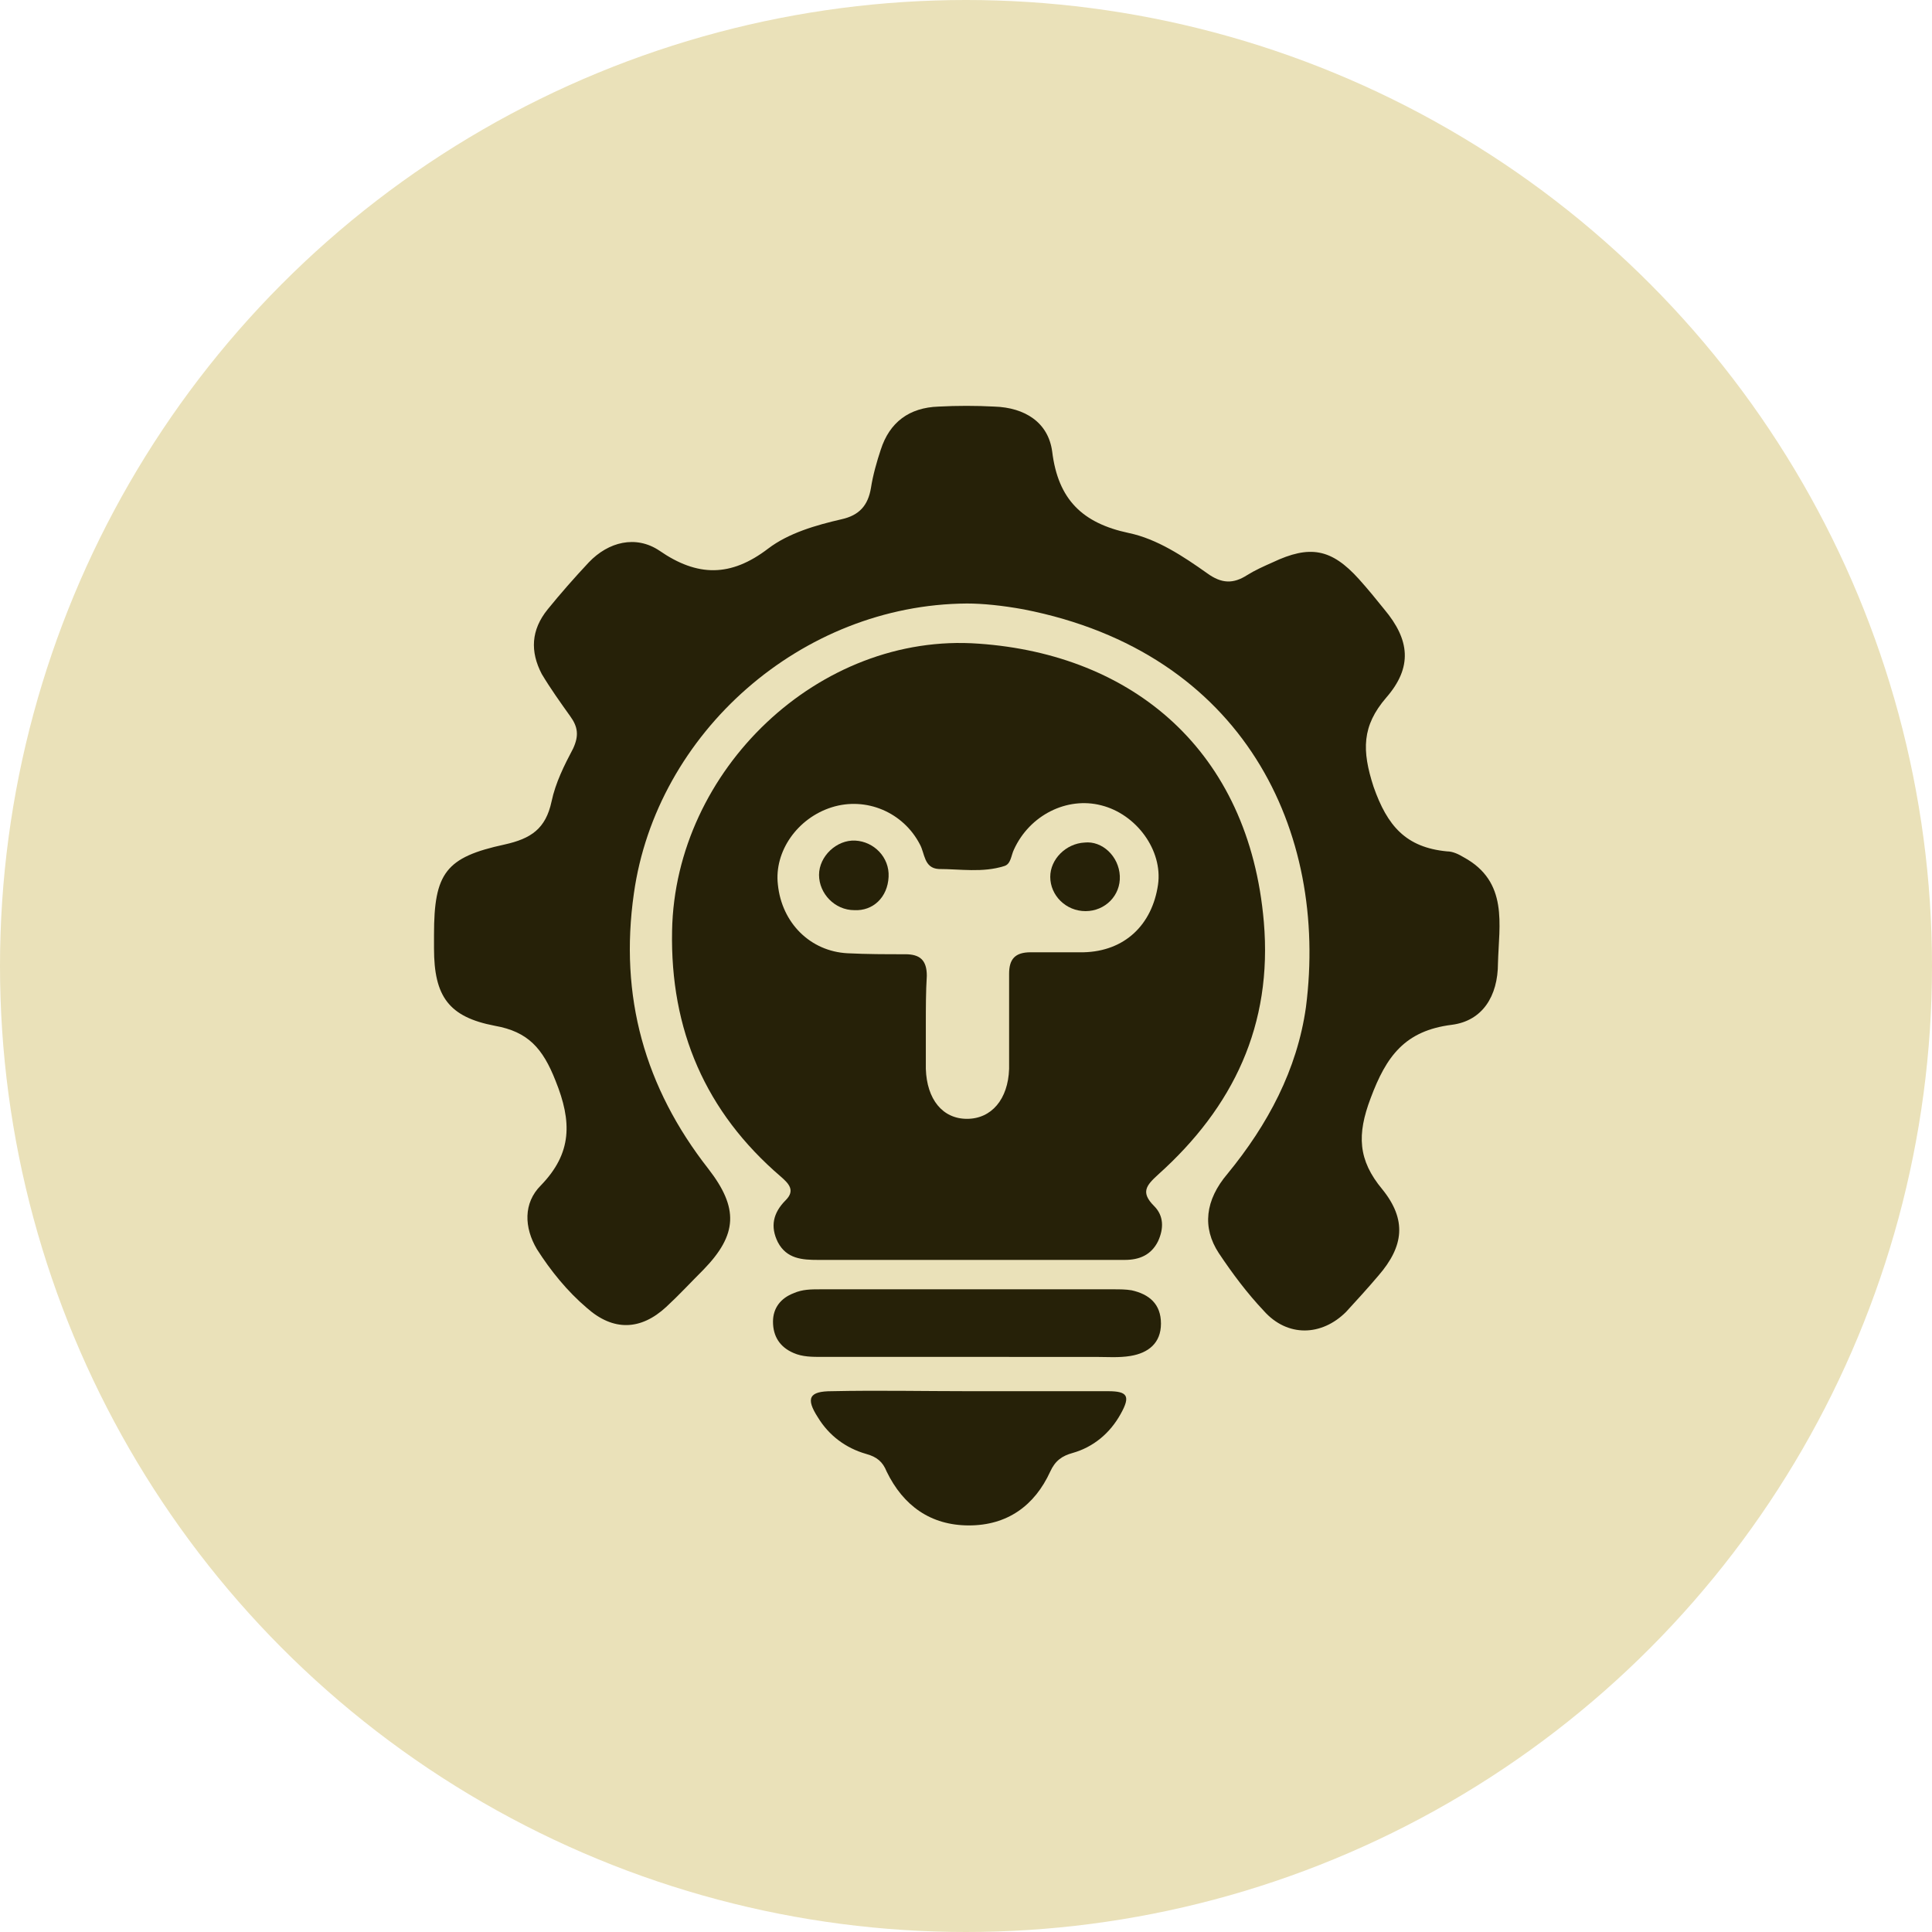 <?xml version="1.0" encoding="utf-8"?>
<!-- Generator: Adobe Illustrator 27.8.0, SVG Export Plug-In . SVG Version: 6.00 Build 0)  -->
<svg version="1.1" id="Layer_1" xmlns="http://www.w3.org/2000/svg" xmlns:xlink="http://www.w3.org/1999/xlink" x="0px" y="0px"
	 viewBox="0 0 197.2 197.2" style="enable-background:new 0 0 197.2 197.2;" xml:space="preserve">
<style type="text/css">
	.st0{fill:#EAE1B9;}
	.st1{fill:#262108;}
	.st2{fill:none;stroke:#EAE1B9;stroke-miterlimit:10;}
</style>
<g>
	<circle class="st0" cx="98.6" cy="98.6" r="98.6"/>
</g>
<path class="st2" d="M1192.1,260.7H-292c-12.7,0-23-10.3-23-23v-362.4c0-12.7,10.3-23,23-23h1484.1c12.7,0,23,10.3,23,23v362.4
	C1215.1,250.4,1204.8,260.7,1192.1,260.7z"/>
<g id="_x33_d2nls.tif_00000083058874827625650690000006679417481433879995_">
	<g>
		<path class="st1" d="M98.7,61.6c-16.9,0.1-31.7,13.2-34,29.6c-1.5,10.5,1.1,19.8,7.6,28.1c3.1,4,3,6.7-0.5,10.3
			c-1.3,1.3-2.5,2.6-3.8,3.8c-2.6,2.4-5.4,2.5-8.1,0.1c-2-1.7-3.7-3.8-5.1-6c-1.3-2.2-1.4-4.7,0.4-6.5c3.2-3.3,3.2-6.5,1.5-10.7
			c-1.3-3.3-2.8-5-6.2-5.6c-4.7-0.9-6.2-3-6.2-7.9c0-0.5,0-0.9,0-1.4c0-6.3,1.2-7.9,7.2-9.2c2.7-0.6,4.2-1.6,4.8-4.4
			c0.4-1.9,1.3-3.7,2.2-5.4c0.6-1.3,0.5-2.2-0.3-3.3c-1-1.4-2-2.8-2.9-4.3c-1.2-2.3-1.1-4.5,0.6-6.6c1.3-1.6,2.7-3.2,4.2-4.8
			c2-2.1,4.8-2.8,7.2-1.2c3.9,2.7,7.3,2.7,11.1-0.2c2.1-1.6,4.9-2.4,7.5-3c1.8-0.4,2.7-1.4,3-3.2c0.2-1.3,0.6-2.7,1-3.9
			c0.9-2.8,2.9-4.3,5.9-4.4c1.9-0.1,3.8-0.1,5.7,0c3.1,0.1,5.5,1.6,5.9,4.6c0.6,4.9,3.1,7.3,7.8,8.3c2.9,0.6,5.6,2.4,8,4.1
			c1.5,1.1,2.7,1.1,4.1,0.2c0.8-0.5,1.7-0.9,2.6-1.3c3.8-1.8,6-1.4,8.8,1.7c0.9,1,1.8,2.1,2.6,3.1c2.6,3.1,2.9,5.9,0.2,9
			c-2.5,2.9-2.5,5.4-1.3,9.1c1.4,4,3.3,6.2,7.5,6.6c0.6,0,1.2,0.3,1.7,0.6c4.6,2.5,3.6,6.9,3.5,10.8c0,3.4-1.6,5.9-4.7,6.3
			c-4.8,0.6-6.7,3.2-8.3,7.5c-1.4,3.7-1.3,6.3,1.2,9.3c2.5,3.1,2.2,5.8-0.4,8.8c-1.1,1.3-2.2,2.5-3.3,3.7c-2.5,2.5-6,2.6-8.4-0.1
			c-1.7-1.8-3.2-3.8-4.6-5.9c-1.7-2.6-1.4-5.4,0.9-8.1c4.1-5,7.1-10.6,8-17c2.3-17.9-6.3-36.2-28.8-40.6
			C102.3,61.8,100.3,61.6,98.7,61.6z"/>
		<path class="st1" d="M98.6,128.6c-5,0-10.1,0-15.1,0c-1.6,0-3.2-0.1-4.1-1.8c-0.8-1.6-0.5-3,0.8-4.3c1-1,0.3-1.7-0.5-2.4
			c-7.7-6.6-11.3-15-11.1-25.1c0.3-16.4,15-30.5,31.3-29.3c15.7,1.1,27.6,10.9,29.1,28.4c0.9,10.5-3.1,18.9-10.8,25.8
			c-1.2,1.1-1.8,1.8-0.4,3.2c1,1,1,2.3,0.4,3.6c-0.7,1.4-1.9,1.9-3.4,1.9C109.5,128.6,104,128.6,98.6,128.6z M94.5,104.6
			C94.5,104.6,94.5,104.6,94.5,104.6c0,1.5,0,3,0,4.5c0.1,3.1,1.7,5.1,4.2,5.1c2.5,0,4.2-2,4.3-5.1c0-3.2,0-6.5,0-9.7
			c0-1.5,0.6-2.2,2.2-2.2c1.8,0,3.6,0,5.4,0c4.2-0.1,7-2.8,7.6-6.9c0.5-3.5-2.2-7.2-5.8-8.1c-3.5-0.9-7.3,1-8.9,4.5
			c-0.3,0.6-0.3,1.5-1,1.7c-2.2,0.7-4.5,0.3-6.7,0.3c-1.5-0.1-1.4-1.6-1.9-2.5c-1.7-3.3-5.5-4.9-9-3.8c-3.5,1.1-5.9,4.5-5.5,7.9
			c0.4,3.9,3.3,6.8,7.1,7c2,0.1,3.9,0.1,5.9,0.1c1.5,0,2.2,0.6,2.2,2.2C94.5,101.2,94.5,102.9,94.5,104.6z"/>
		<path class="st1" d="M98.9,142c4.7,0,9.5,0,14.2,0c2,0,2.3,0.5,1.3,2.3c-1.1,2-2.8,3.4-4.9,4c-1.1,0.3-1.8,0.8-2.3,1.9
			c-1.6,3.5-4.4,5.5-8.3,5.5c-3.9,0-6.7-2-8.4-5.5c-0.4-1-1-1.5-2.1-1.8c-2.1-0.6-3.8-1.9-4.9-3.7c-1.3-2-0.9-2.7,1.4-2.7
			C89.6,141.9,94.3,142,98.9,142z"/>
		<path class="st1" d="M98.6,138.5c-4.9,0-9.8,0-14.7,0c-1,0-2,0-2.9-0.4c-1.4-0.6-2.1-1.7-2.1-3.2c0-1.4,0.8-2.4,2.1-2.9
			c0.9-0.4,1.8-0.4,2.7-0.4c10,0,20,0,30,0c0.6,0,1.2,0,1.8,0.1c1.8,0.4,3,1.4,3,3.4c0,2-1.3,3-3.1,3.3c-1.2,0.2-2.4,0.1-3.6,0.1
			C107.5,138.5,103.1,138.5,98.6,138.5z"/>
		<path class="st1" d="M87.2,92.9c-2,0-3.6-1.7-3.6-3.6c0-1.9,1.8-3.6,3.7-3.5c1.9,0.1,3.5,1.7,3.4,3.7C90.6,91.6,89.1,93,87.2,92.9
			z"/>
		<path class="st1" d="M114.3,89.4c0.1,2-1.5,3.6-3.5,3.6c-2,0-3.6-1.6-3.6-3.5c0-1.8,1.6-3.4,3.5-3.5
			C112.5,85.8,114.2,87.4,114.3,89.4z"/>
	</g>
</g>
</svg>
